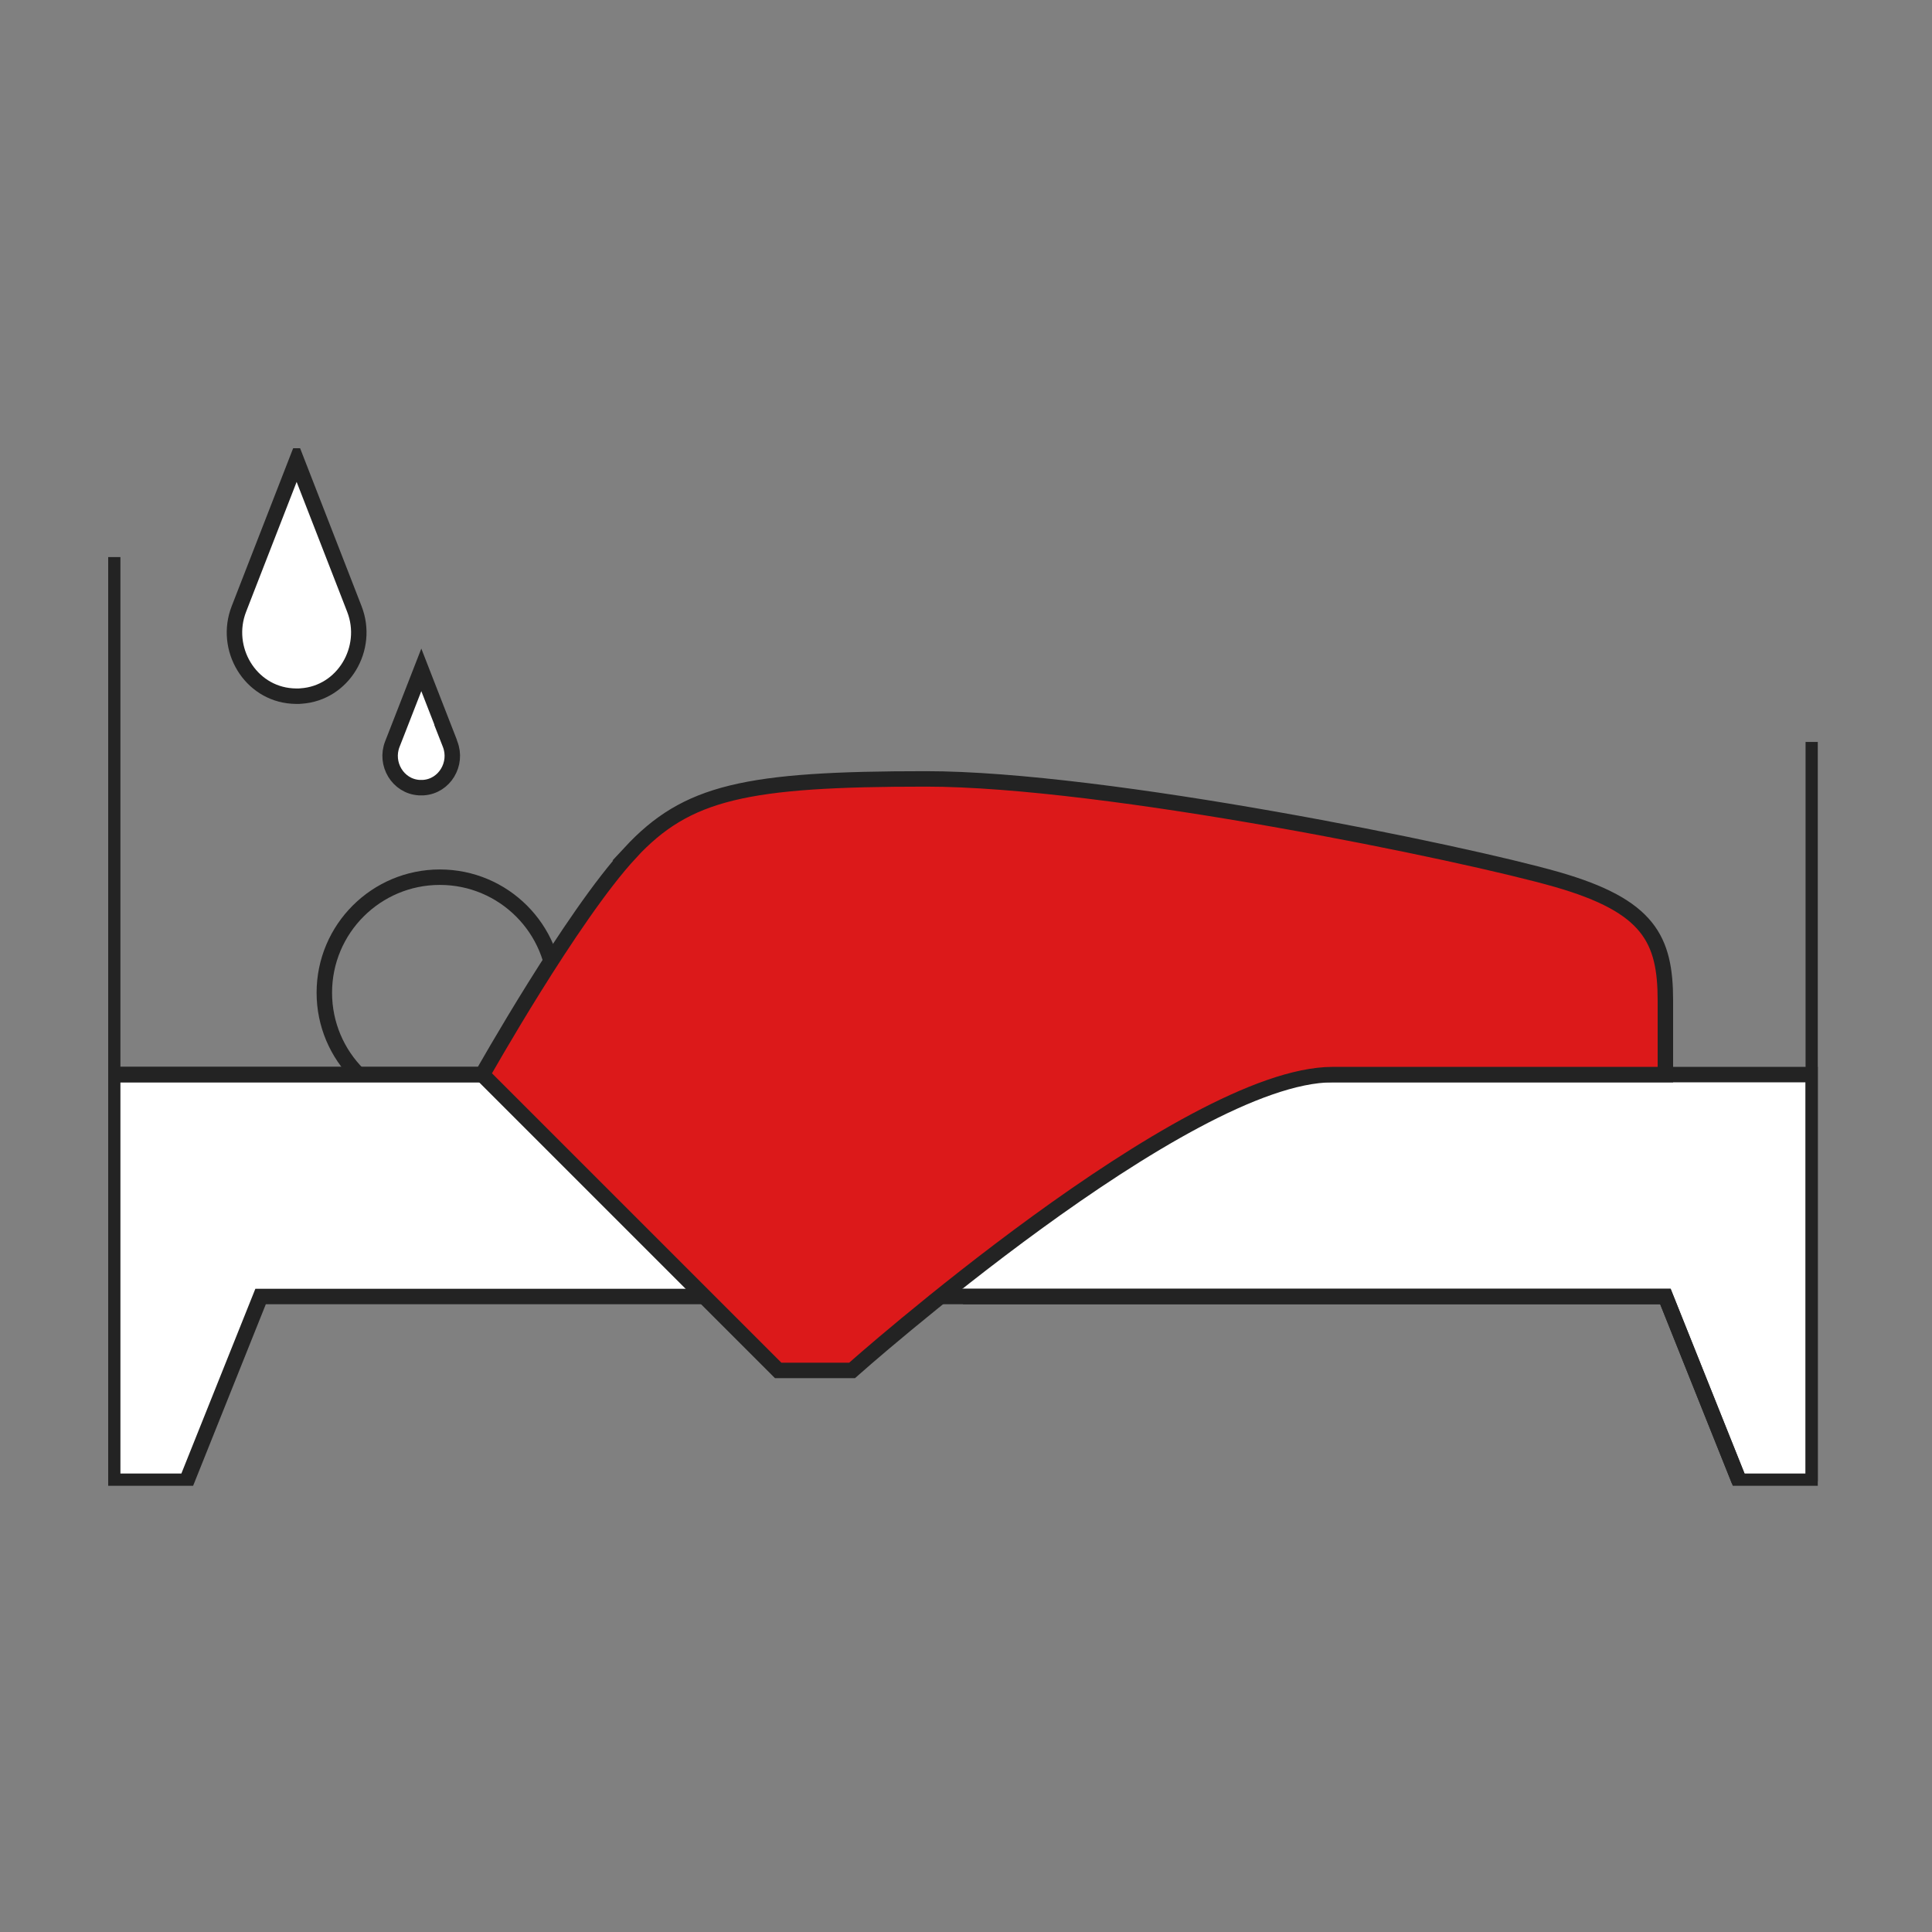 <svg width="125" height="125" viewBox="0 0 125 125" fill="none" xmlns="http://www.w3.org/2000/svg">
<rect x="0" y="0" width="125" height="125" fill="#808080" stroke="none"/>
<g clip-path="url(#clip0_2714_28878)">
<g clip-path="url(#clip1_2714_28878)">
<path d="M28.459 71.702C32.587 71.702 35.933 68.356 35.933 64.228C35.933 60.1 32.587 56.754 28.459 56.754C24.331 56.754 20.984 60.1 20.984 64.228C20.984 68.356 24.331 71.702 28.459 71.702Z" stroke="#232323" stroke-miterlimit="10"/>
<path d="M107.752 69.527H7.291V95.838H12.073L16.86 83.884H45.562H107.752L112.533 95.838H117.321V69.527H107.752Z" fill="white" stroke="#232323" stroke-miterlimit="10"/>
<path d="M112.533 95.837L107.751 83.883H62.303" stroke="#232323" stroke-miterlimit="10"/>
<path d="M117.32 48.004V95.838" stroke="#232323" stroke-miterlimit="10"/>
<path d="M7.291 36.043V69.526H31.211" stroke="#232323" stroke-miterlimit="10"/>
<path d="M40.778 55.176C36.989 59.261 31.209 69.527 31.209 69.527L50.347 88.665H55.129C55.129 88.665 76.658 69.527 86.221 69.527H107.75V64.745C107.75 60.782 106.705 58.617 100.722 56.9C94.746 55.182 71.569 50.395 59.91 50.395C48.252 50.395 44.434 51.23 40.772 55.176H40.778Z" fill="#DC191A" stroke="#232323" stroke-miterlimit="10"/>
<path d="M22.343 37.896L19.192 29.801L16.041 37.896L15.455 39.405C14.463 41.958 16.169 44.848 18.902 45.033C19.001 45.039 19.093 45.045 19.192 45.045C19.291 45.045 19.389 45.045 19.482 45.033C22.215 44.848 23.922 41.958 22.929 39.405L22.343 37.896Z" fill="white" stroke="#232323" stroke-miterlimit="10"/>
<path d="M28.837 47.39L27.259 43.34L25.68 47.39L25.384 48.145C24.885 49.421 25.738 50.866 27.108 50.959C27.154 50.959 27.206 50.959 27.253 50.959C27.299 50.959 27.351 50.959 27.398 50.959C28.767 50.866 29.62 49.421 29.121 48.145L28.825 47.39H28.837Z" fill="white" stroke="#232323" stroke-miterlimit="10"/>
</g>
</g>
<defs>
<clipPath id="clip0_2714_28878">
<rect width="125" height="125" fill="white"/>
</clipPath>
<clipPath id="clip1_2714_28878">
<rect width="110.61" height="67.129" fill="white" transform="translate(7 29)"/>
</clipPath>
</defs>
</svg>
